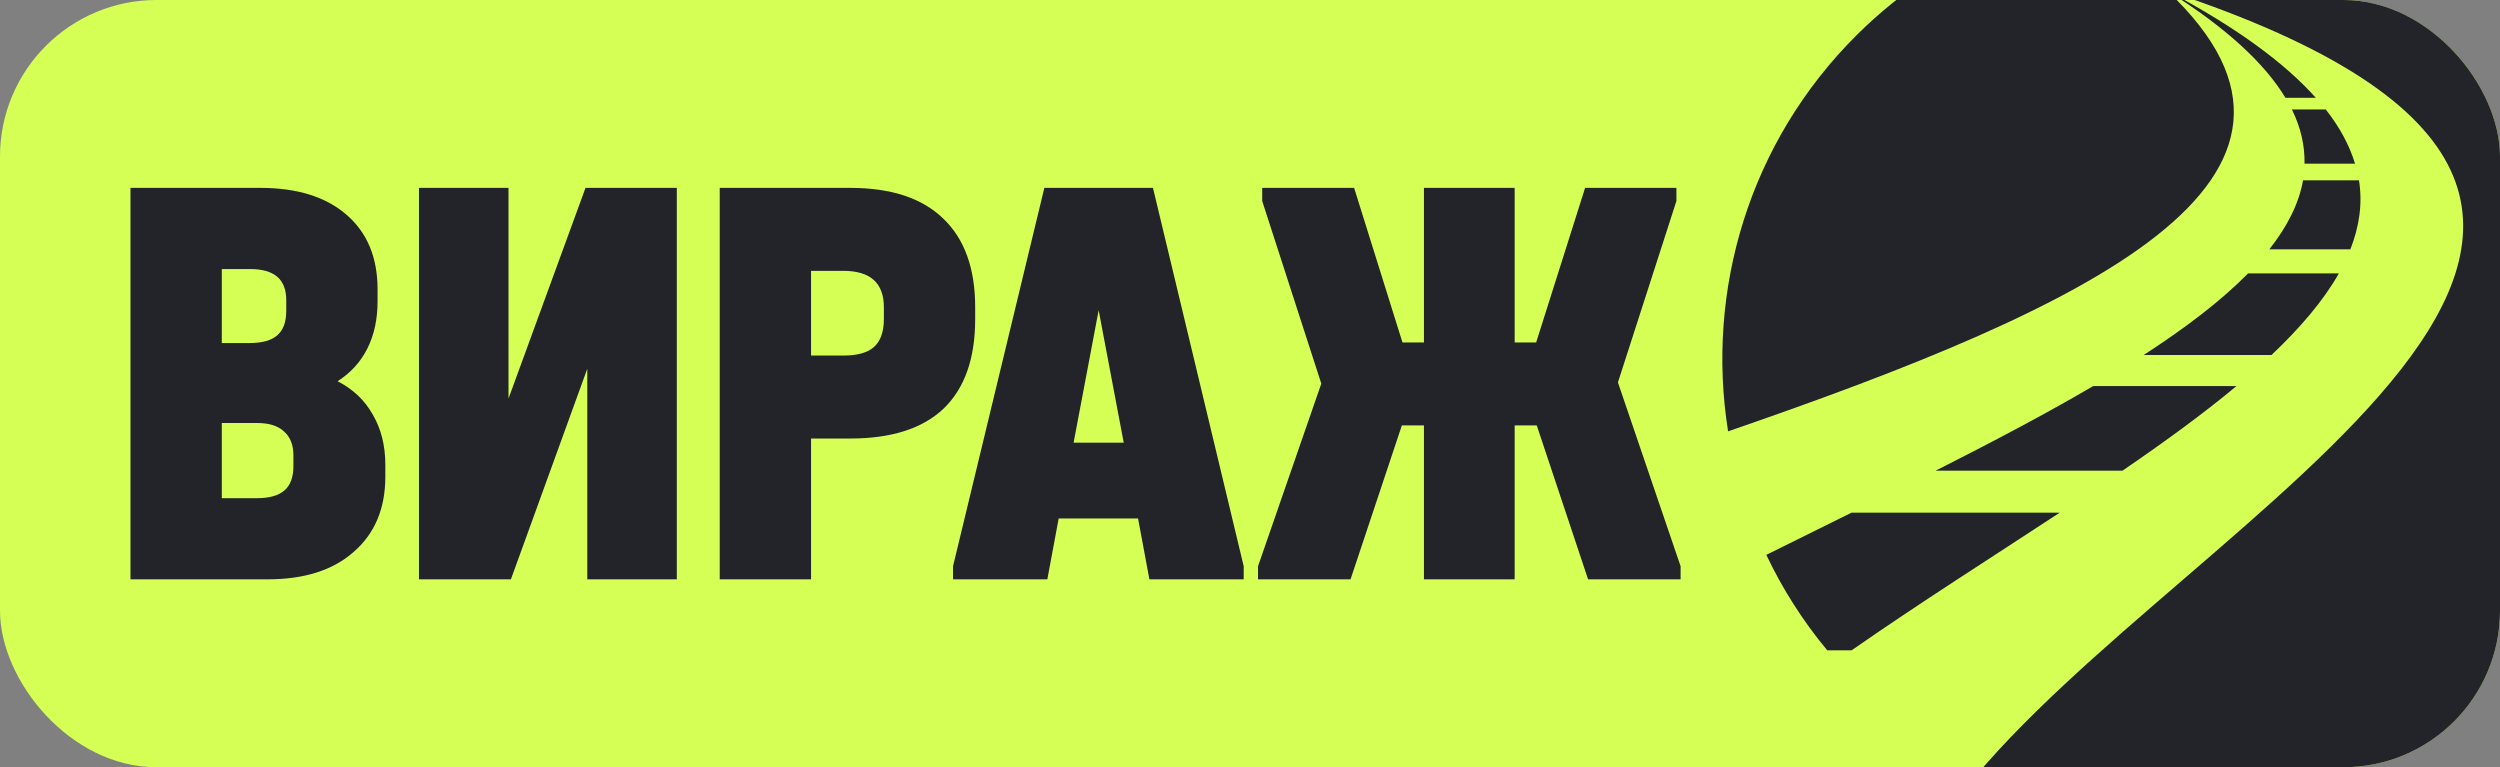 <?xml version="1.0" encoding="UTF-8"?> <svg xmlns="http://www.w3.org/2000/svg" width="479" height="147" viewBox="0 0 479 147" fill="none"><rect x="0" y="0" width="479" height="147" fill="#808080" stroke="none"/><g clip-path="url(#clip0_143_12)"><rect width="479" height="147" rx="30" fill="#D5FF55"></rect><path d="M64.68 73.043C67.654 74.567 69.903 76.701 71.427 79.445C73.028 82.189 73.829 85.39 73.829 89.049V91.335C73.829 97.433 71.808 102.235 67.768 105.741C63.804 109.247 58.315 111 51.301 111H25V36H49.929C56.943 36 62.431 37.715 66.396 41.145C70.36 44.575 72.342 49.338 72.342 55.436V57.723C72.342 61.152 71.694 64.163 70.398 66.755C69.102 69.346 67.196 71.442 64.68 73.043ZM42.496 51.549V65.726H47.871C50.234 65.726 51.987 65.23 53.131 64.239C54.274 63.248 54.846 61.686 54.846 59.552V57.494C54.846 55.512 54.274 54.026 53.131 53.035C51.987 52.044 50.234 51.549 47.871 51.549H42.496ZM56.218 87.219C56.218 85.238 55.608 83.713 54.389 82.646C53.245 81.579 51.53 81.046 49.243 81.046H42.496V95.451H49.243C51.606 95.451 53.359 94.956 54.503 93.965C55.647 92.974 56.218 91.412 56.218 89.277V87.219Z" fill="#23232A"></path><path d="M97.431 36V76.358L112.182 36H129.678V111H112.525V70.642L97.888 111H80.278V36H97.431Z" fill="#23232A"></path><path d="M162.944 36C170.72 36 176.628 37.944 180.669 41.831C184.786 45.718 186.844 51.396 186.844 58.866V61.152C186.844 68.698 184.824 74.415 180.783 78.302C176.743 82.113 170.796 84.018 162.944 84.018H155.397V111H137.901V36H162.944ZM161.572 68.126C164.24 68.126 166.184 67.593 167.404 66.526C168.7 65.383 169.348 63.592 169.348 61.152V58.866C169.348 54.217 166.756 51.892 161.572 51.892H155.397V68.126H161.572Z" fill="#23232A"></path><path d="M238.291 108.485V111H220.223L218.051 99.338H202.842L200.669 111H182.601V108.485L200.097 36H220.909L238.291 108.485ZM215.306 84.819L210.503 59.438L205.701 84.819H215.306Z" fill="#23232A"></path><path d="M322 108.485V111H304.275L294.441 81.503H290.21V111H272.828V81.503H268.597L258.763 111H241.038V108.485L253.16 73.5L241.839 38.515V36H259.449L268.712 65.611H272.828V36H290.21V65.611H294.327L303.704 36H321.2V38.515L309.993 73.271L322 108.485Z" fill="#23232A"></path><path fill-rule="evenodd" clip-rule="evenodd" d="M441.546 31.357H451.223C450.181 27.931 448.369 24.473 445.616 20.968H439.124C440.865 24.493 441.614 27.95 441.546 31.357ZM434.803 47.77H450.33C452.045 43.399 452.69 39.001 451.983 34.551H441.262C440.474 39.035 438.22 43.431 434.805 47.77H434.803ZM410.728 68.017H435.225C440.727 62.808 445.169 57.609 448.131 52.379H430.737C425.554 57.65 418.718 62.84 410.73 68.017H410.728ZM370.873 90.175H406.676C414.645 84.72 422.068 79.337 428.501 73.974H401.052C391.881 79.351 381.641 84.733 370.873 90.175ZM350.101 124.601C345.375 118.913 341.484 112.765 338.427 106.311C343.888 103.593 349.346 100.902 354.742 98.23H394.634C381.653 106.761 367.839 115.502 354.765 124.601H350.099H350.101ZM481.154 6.625C515.615 40.8 515.615 96.708 481.154 130.874L418.496 193L376.423 151.282C418.641 98.117 544.252 40.746 415.216 -1.806C453.631 34.332 399.617 59.036 331.101 82.643C326.812 55.751 335.056 27.238 355.839 6.625C390.301 -27.542 446.696 -27.542 481.154 6.625ZM437.891 18.734H443.707C437.752 12.069 428.528 5.251 415.216 -1.804C426.608 5.339 433.91 12.155 437.891 18.734Z" fill="#23232A"></path></g><defs><clipPath id="clip0_143_12"><rect width="479" height="147" rx="30" fill="white"></rect></clipPath></defs></svg> 